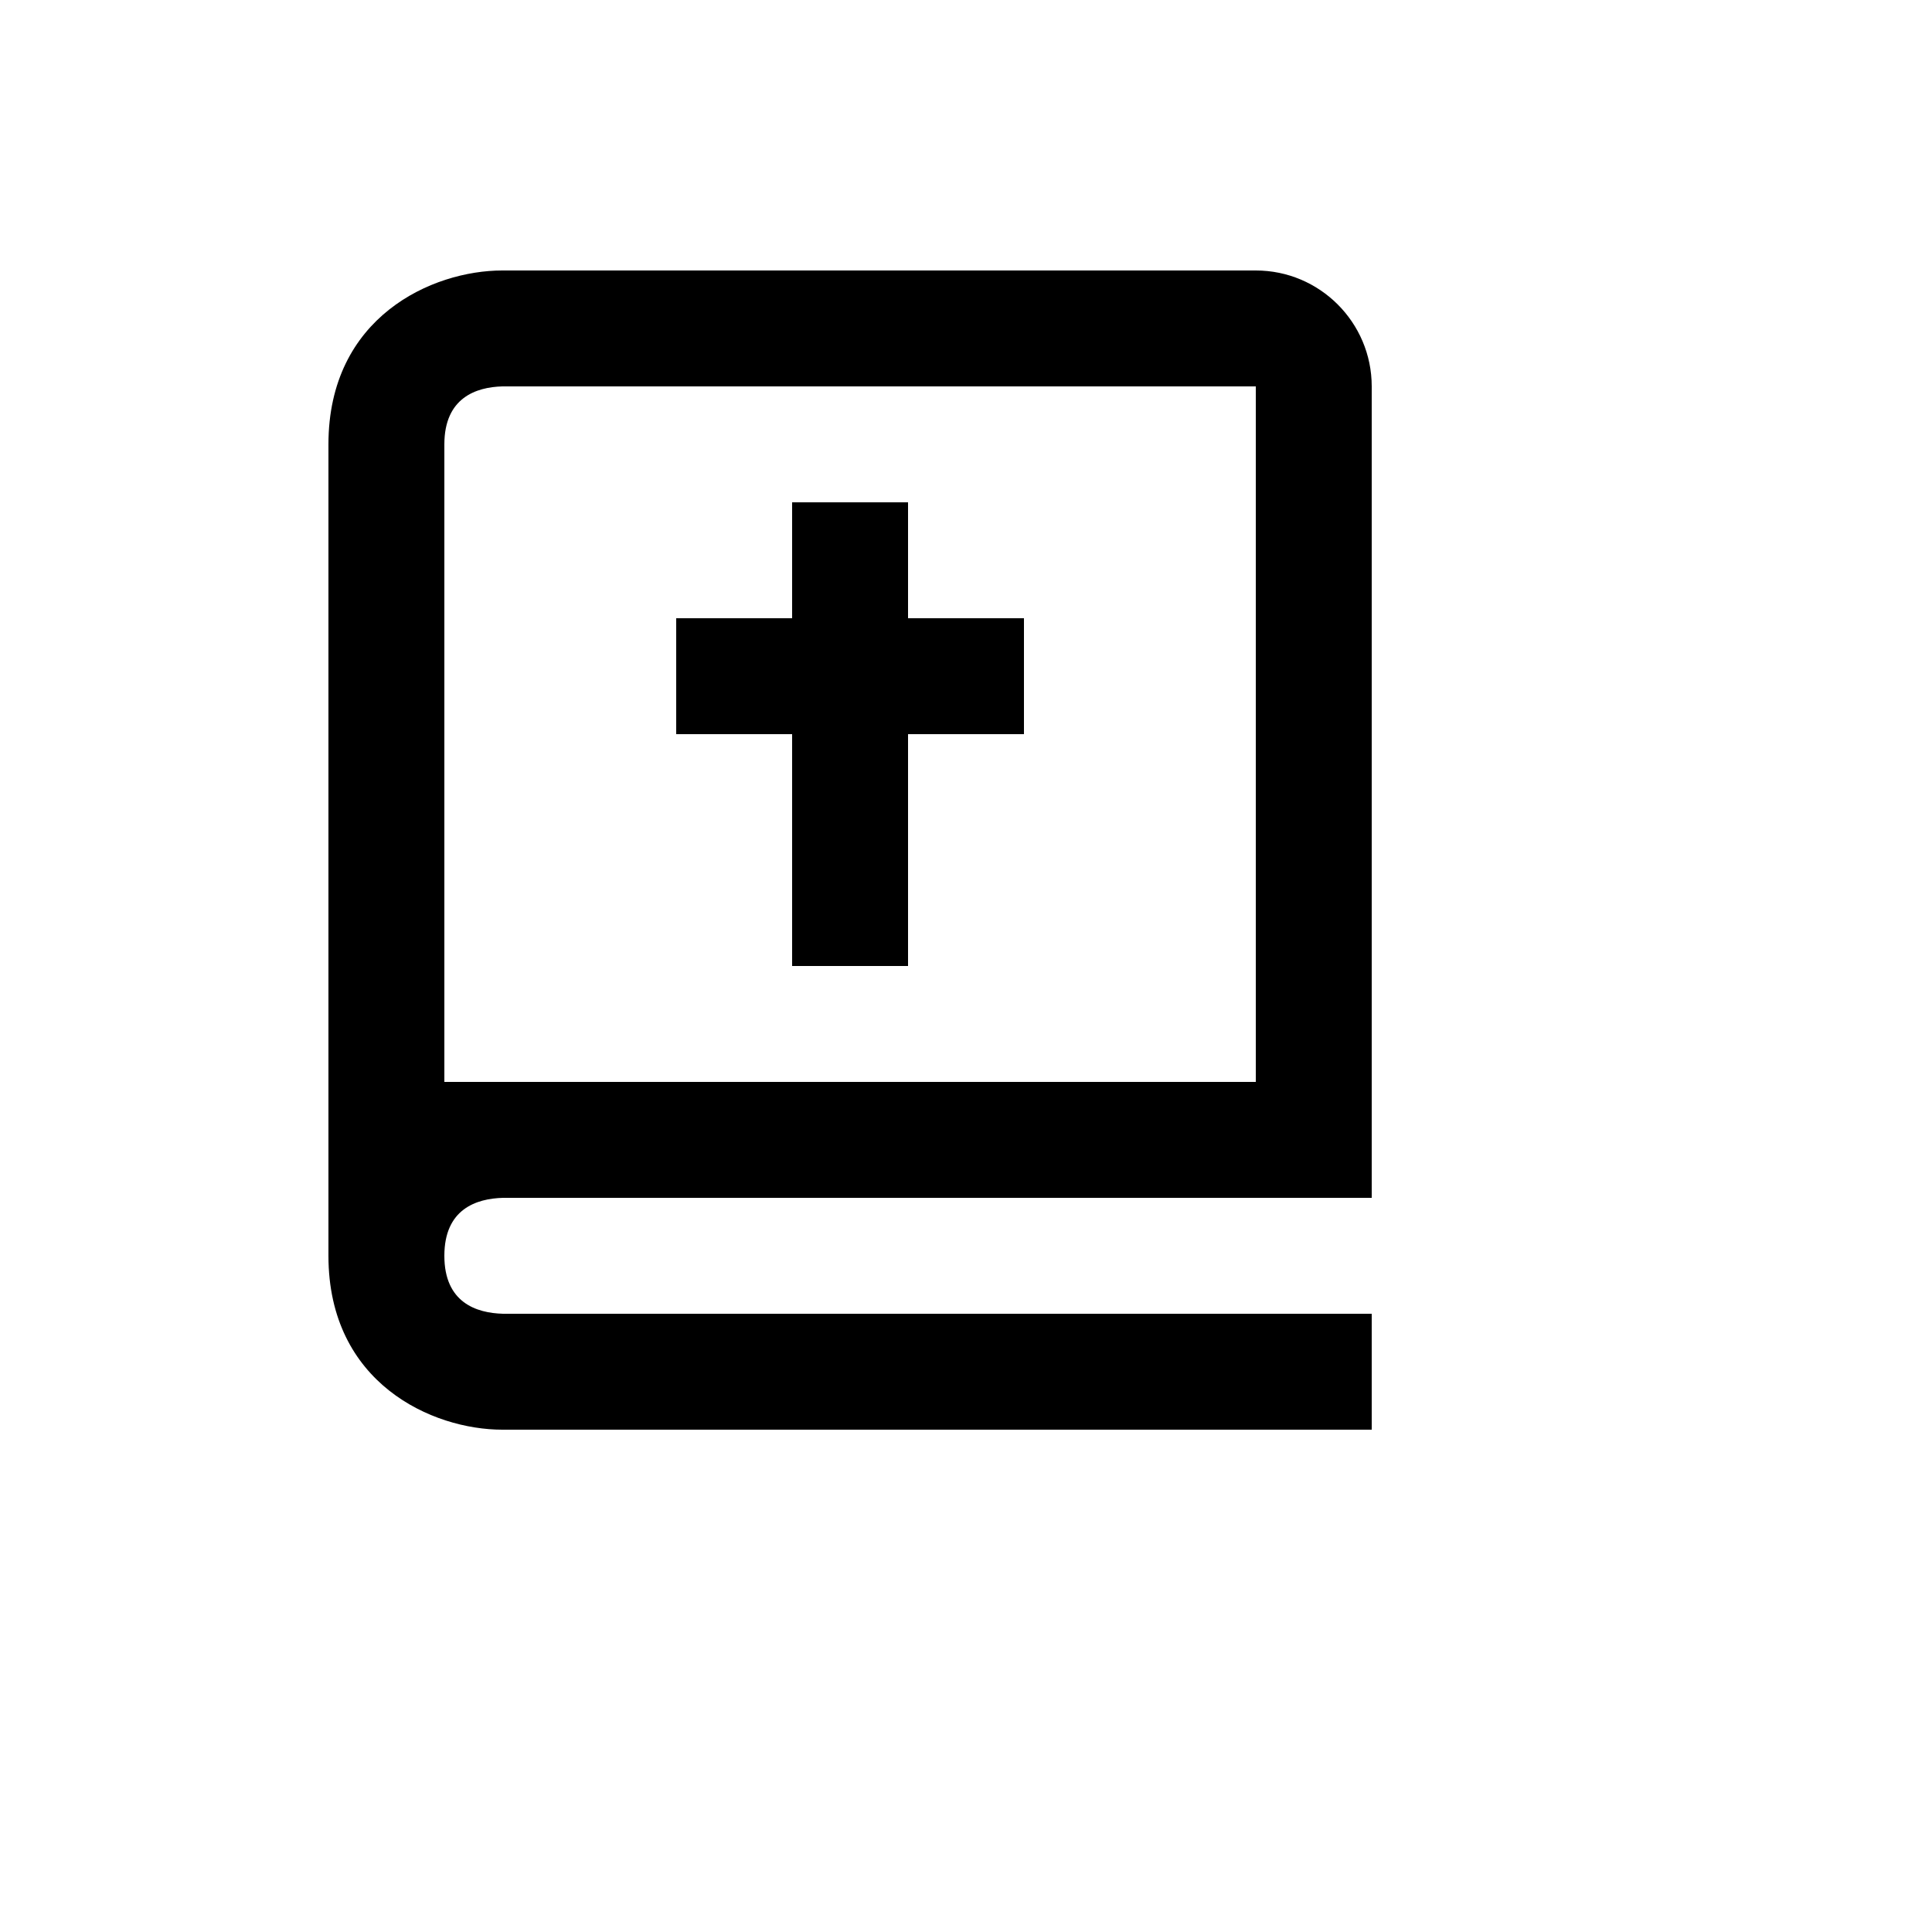 <svg xmlns="http://www.w3.org/2000/svg" version="1.1" xmlns:xlink="http://www.w3.org/1999/xlink" width="100%" height="100%" id="svgWorkerArea" viewBox="-25 -25 625 625" xmlns:idraw="https://idraw.muisca.co" style="background: white;"><defs id="defsdoc"><pattern id="patternBool" x="0" y="0" width="10" height="10" patternUnits="userSpaceOnUse" patternTransform="rotate(35)"><circle cx="5" cy="5" r="4" style="stroke: none;fill: #ff000070;"></circle></pattern></defs><g id="fileImp-909583607" class="cosito"><path id="pathImp-877409506" class="grouped" d="M137.5 437.5C137.5 437.5 418.75 437.5 418.75 437.5 418.75 437.5 418.75 400 418.75 400 418.75 400 137.725 400 137.725 400 129.062 399.775 118.75 396.344 118.75 381.25 118.75 366.156 129.062 362.725 137.725 362.5 137.725 362.5 418.75 362.5 418.75 362.5 418.75 362.5 418.75 100 418.75 100 418.75 79.319 401.931 62.5 381.25 62.5 381.25 62.5 137.5 62.5 137.5 62.5 114.888 62.5 81.25 77.481 81.25 118.75 81.25 118.75 81.25 381.25 81.25 381.25 81.25 422.519 114.888 437.5 137.5 437.5 137.5 437.5 137.5 437.5 137.5 437.5M118.75 175C118.75 175 118.75 118.75 118.75 118.75 118.75 103.656 129.062 100.225 137.5 100 137.5 100 381.25 100 381.25 100 381.25 100 381.25 325 381.25 325 381.25 325 118.75 325 118.75 325 118.75 325 118.75 175 118.75 175 118.75 175 118.75 175 118.75 175"></path><path id="pathImp-355245166" class="grouped" d="M231.25 287.5C231.25 287.5 268.75 287.5 268.75 287.5 268.75 287.5 268.75 212.5 268.75 212.5 268.75 212.5 306.25 212.5 306.25 212.5 306.25 212.5 306.25 175 306.25 175 306.25 175 268.75 175 268.75 175 268.75 175 268.75 137.5 268.75 137.5 268.75 137.5 231.25 137.5 231.25 137.5 231.25 137.5 231.25 175 231.25 175 231.25 175 193.75 175 193.75 175 193.75 175 193.75 212.5 193.75 212.5 193.75 212.5 231.25 212.5 231.25 212.5 231.25 212.5 231.25 287.5 231.25 287.5"></path></g></svg>